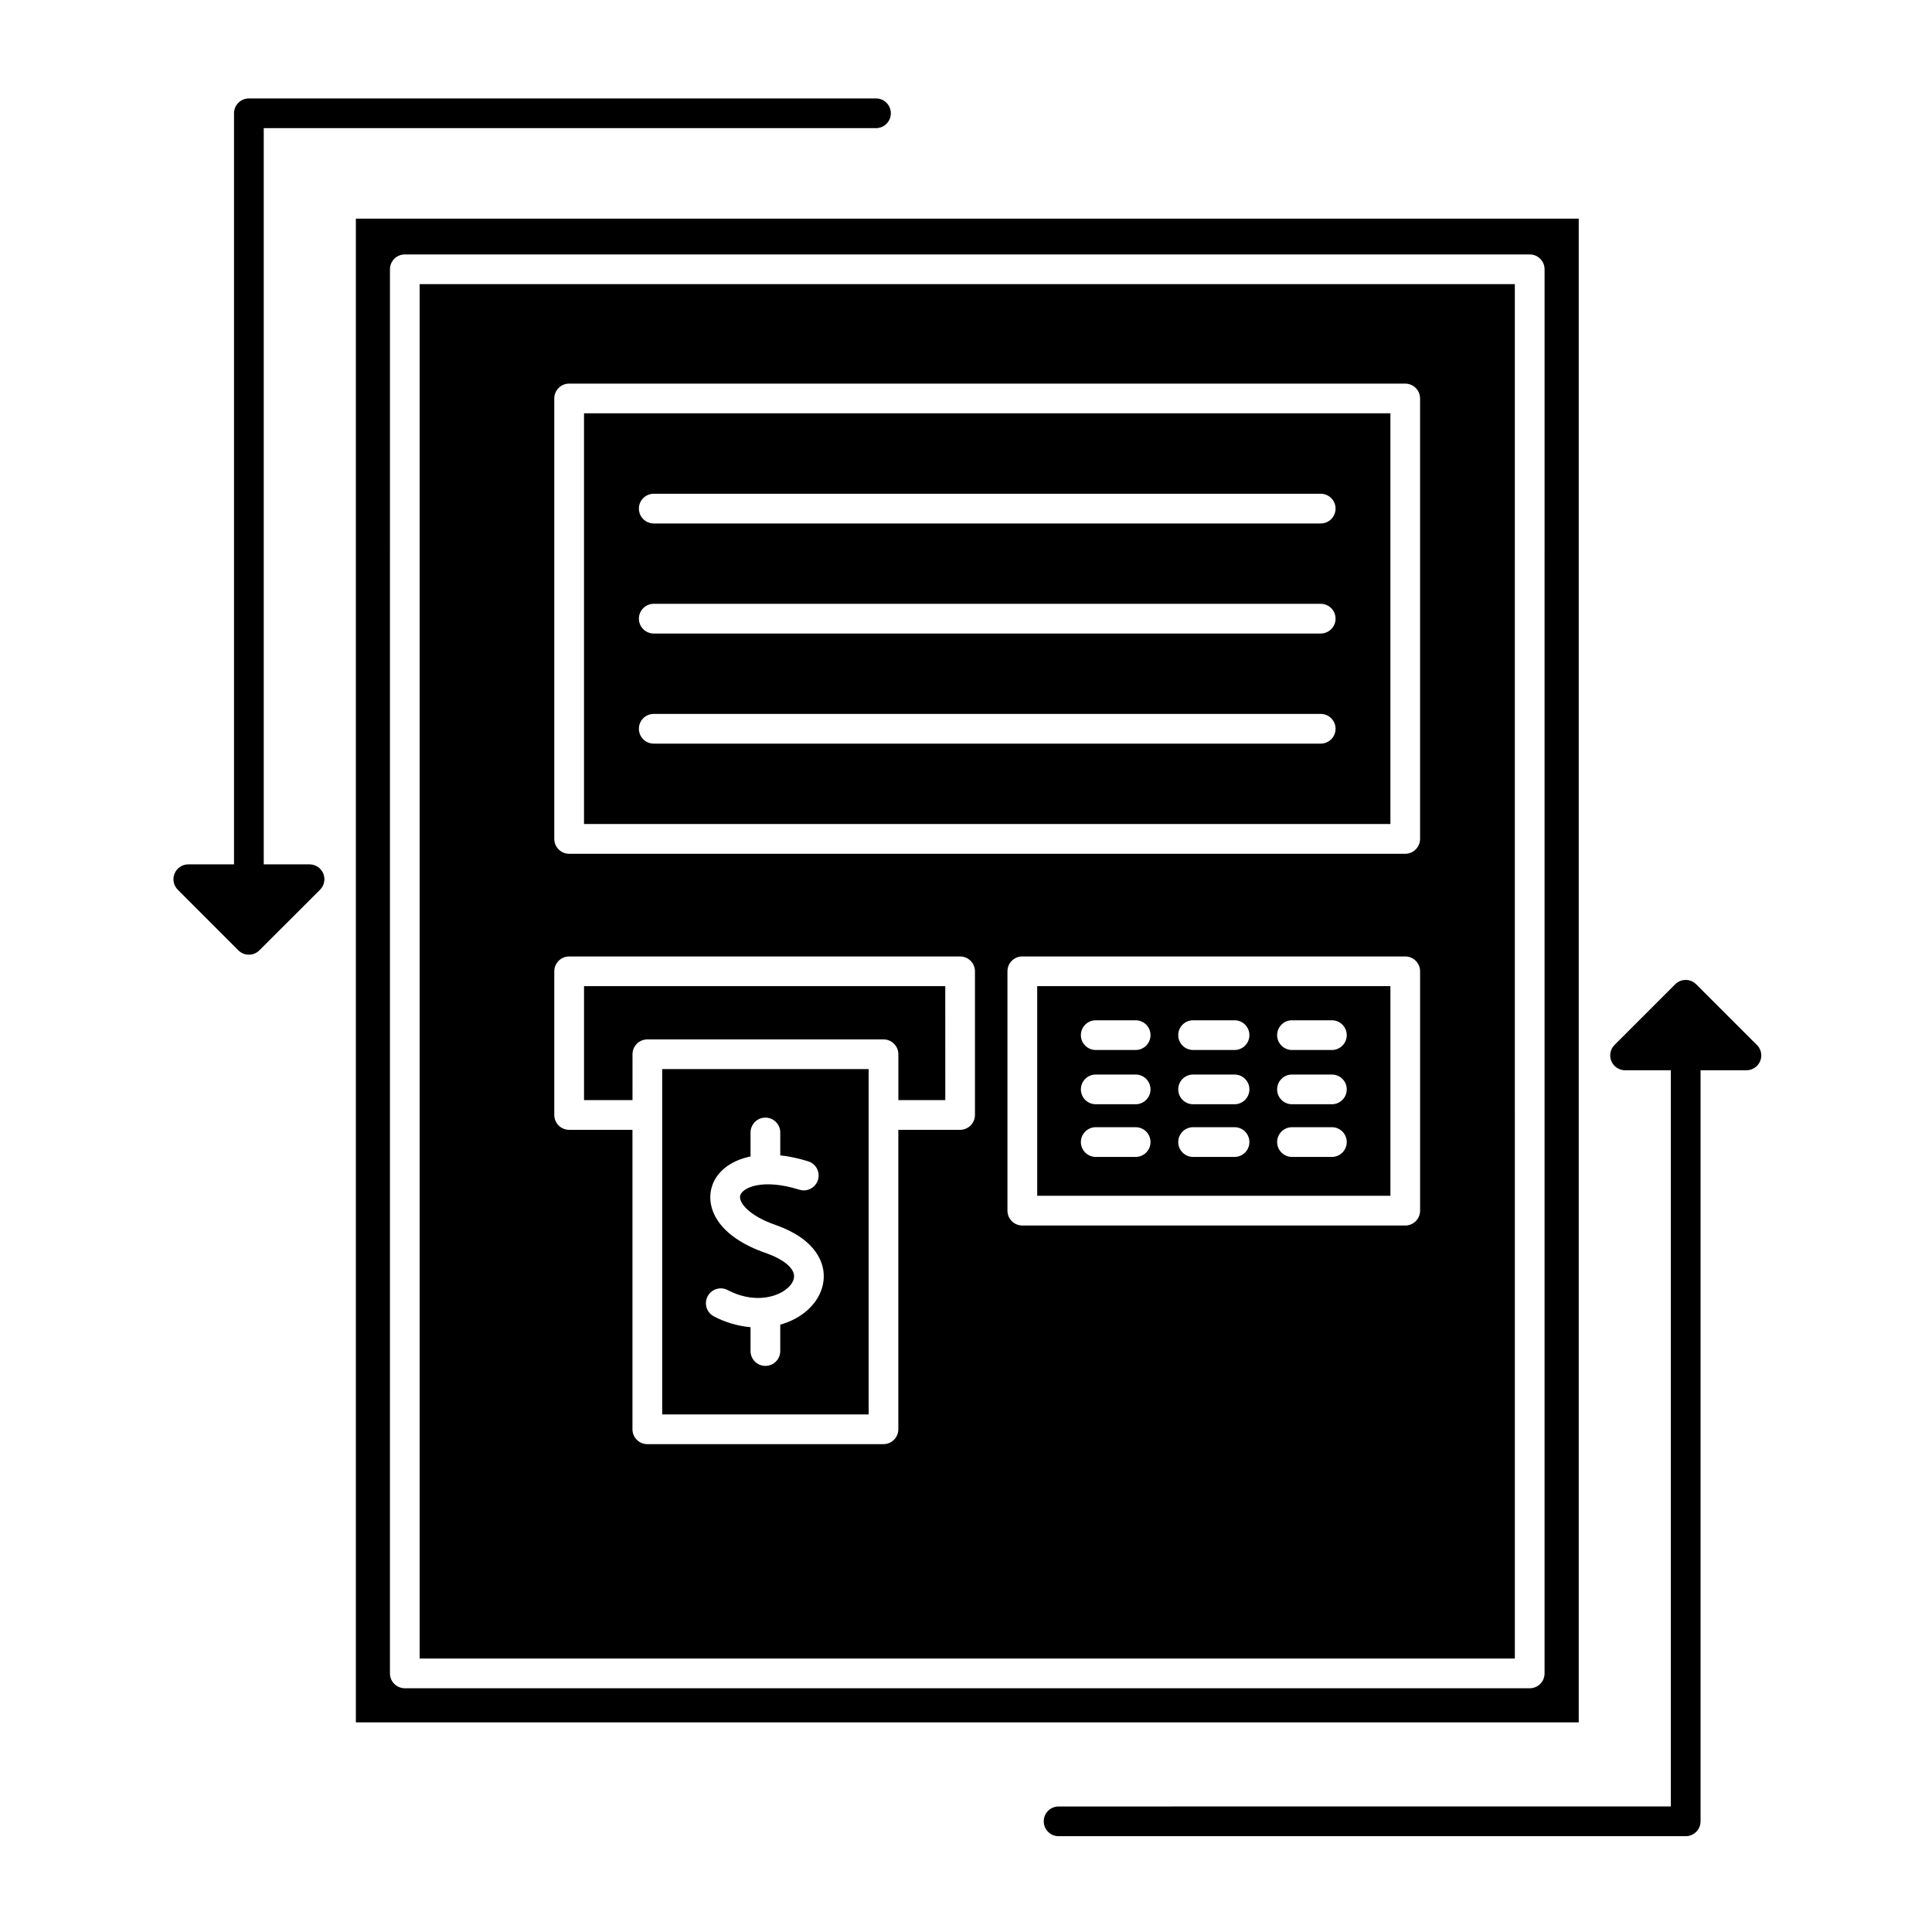 <?xml version="1.0" encoding="UTF-8"?>
<!-- Uploaded to: ICON Repo, www.iconrepo.com, Generator: ICON Repo Mixer Tools -->
<svg fill="#000000" width="800px" height="800px" version="1.1" viewBox="144 144 512 512" xmlns="http://www.w3.org/2000/svg">
 <g>
  <path d="m255.21 583.53h290.24l-0.004-364.23h-290.24zm265.13-118.69c0 2.172-1.762 3.938-3.938 3.938l-101.48-0.004c-2.172 0-3.938-1.762-3.938-3.938v-63.43c0-2.172 1.762-3.938 3.938-3.938h101.48c2.172 0 3.938 1.762 3.938 3.938zm-229.45-215.24c0-2.172 1.762-3.938 3.938-3.938h221.57c2.172 0 3.938 1.762 3.938 3.938v116.72c0 2.172-1.762 3.938-3.938 3.938h-221.57c-2.172 0-3.938-1.762-3.938-3.938zm0 151.81c0-2.172 1.762-3.938 3.938-3.938h103.61c2.172 0 3.938 1.762 3.938 3.938v38.066c0 2.172-1.762 3.938-3.938 3.938h-16.371v79.363c0 2.172-1.762 3.938-3.938 3.938h-62.582c-2.172 0-3.938-1.762-3.938-3.938v-79.363h-16.781c-2.172 0-3.938-1.762-3.938-3.938z"/>
  <path d="m512.47 253.53h-213.7v108.84h213.7zm-18.469 87.539h-176.75c-2.172 0-3.938-1.762-3.938-3.938 0-2.172 1.762-3.938 3.938-3.938h176.75c2.172 0 3.938 1.762 3.938 3.938-0.004 2.176-1.766 3.938-3.938 3.938zm0-29.18h-176.75c-2.172 0-3.938-1.762-3.938-3.938 0-2.172 1.762-3.938 3.938-3.938h176.75c2.172 0 3.938 1.762 3.938 3.938-0.004 2.176-1.766 3.938-3.938 3.938zm0-29.164h-176.75c-2.172 0-3.938-1.762-3.938-3.938 0-2.172 1.762-3.938 3.938-3.938h176.75c2.172 0 3.938 1.762 3.938 3.938-0.004 2.176-1.766 3.938-3.938 3.938z"/>
  <path d="m311.62 423.39c0-2.172 1.762-3.938 3.938-3.938h62.582c2.172 0 3.938 1.762 3.938 3.938v12.148h12.434l-0.004-30.195h-95.734v30.191h12.844z"/>
  <path d="m319.49 439.47v79.363h54.711v-91.512h-54.711zm12.039 48.07c1.008-1.926 3.387-2.672 5.312-1.66 6.43 3.367 12.168 2.137 15.129 0.062 1.715-1.199 2.629-2.723 2.449-4.066-0.273-2.055-2.969-4.195-7.207-5.719-13.496-4.594-16.258-12.5-14.5-17.871 1.215-3.711 4.789-6.707 10.191-7.812v-6.356c0-2.172 1.762-3.938 3.938-3.938 2.172 0 3.938 1.762 3.938 3.938v6.066c2.297 0.246 4.773 0.754 7.41 1.582 2.074 0.648 3.231 2.859 2.578 4.934-0.648 2.074-2.859 3.231-4.934 2.578-9.723-3.043-14.984-0.559-15.641 1.453-0.578 1.762 2.027 5.41 9.621 7.996 9.871 3.551 12.008 9.109 12.406 12.105 0.574 4.32-1.57 8.641-5.738 11.559-1.715 1.203-3.648 2.078-5.703 2.648v7c0 2.172-1.762 3.938-3.938 3.938-2.172 0-3.938-1.762-3.938-3.938v-6.32c-3.269-0.285-6.594-1.23-9.719-2.867-1.922-1.008-2.664-3.387-1.656-5.312z"/>
  <path d="m562.38 201.95h-324.07v398.49h324.07zm-9.055 385.52c0 2.172-1.762 3.938-3.938 3.938l-298.11-0.004c-2.172 0-3.938-1.762-3.938-3.938l0.004-372.1c0-2.172 1.762-3.938 3.938-3.938h298.11c2.172 0 3.938 1.762 3.938 3.938z"/>
  <path d="m418.87 460.9h93.605v-55.559h-93.605zm67.52-46.516h10.574c2.172 0 3.938 1.762 3.938 3.938 0 2.172-1.762 3.938-3.938 3.938h-10.574c-2.172 0-3.938-1.762-3.938-3.938 0-2.176 1.762-3.938 3.938-3.938zm0 14.379h10.574c2.172 0 3.938 1.762 3.938 3.938 0 2.172-1.762 3.938-3.938 3.938h-10.574c-2.172 0-3.938-1.762-3.938-3.938s1.762-3.938 3.938-3.938zm0 13.957h10.574c2.172 0 3.938 1.762 3.938 3.938 0 2.172-1.762 3.938-3.938 3.938h-10.574c-2.172 0-3.938-1.762-3.938-3.938s1.762-3.938 3.938-3.938zm-26.207-28.336h10.984c2.172 0 3.938 1.762 3.938 3.938 0 2.172-1.762 3.938-3.938 3.938h-10.984c-2.172 0-3.938-1.762-3.938-3.938 0-2.176 1.762-3.938 3.938-3.938zm0 14.379h10.984c2.172 0 3.938 1.762 3.938 3.938 0 2.172-1.762 3.938-3.938 3.938h-10.984c-2.172 0-3.938-1.762-3.938-3.938s1.762-3.938 3.938-3.938zm0 13.957h10.984c2.172 0 3.938 1.762 3.938 3.938 0 2.172-1.762 3.938-3.938 3.938h-10.984c-2.172 0-3.938-1.762-3.938-3.938s1.762-3.938 3.938-3.938zm-25.801-28.336h10.578c2.172 0 3.938 1.762 3.938 3.938 0 2.172-1.762 3.938-3.938 3.938h-10.578c-2.172 0-3.938-1.762-3.938-3.938 0-2.176 1.762-3.938 3.938-3.938zm0 14.379h10.578c2.172 0 3.938 1.762 3.938 3.938 0 2.172-1.762 3.938-3.938 3.938h-10.578c-2.172 0-3.938-1.762-3.938-3.938s1.762-3.938 3.938-3.938zm0 13.957h10.578c2.172 0 3.938 1.762 3.938 3.938 0 2.172-1.762 3.938-3.938 3.938h-10.578c-2.172 0-3.938-1.762-3.938-3.938s1.762-3.938 3.938-3.938z"/>
  <path d="m226.04 373.06h-12.145v-195.1h162.25c2.172 0 3.938-1.762 3.938-3.938 0-2.172-1.762-3.938-3.938-3.938l-166.19 0.004c-2.172 0-3.938 1.762-3.938 3.938v199.04h-12.117c-1.594 0-3.027 0.957-3.637 2.43-0.609 1.473-0.273 3.164 0.852 4.289l16.055 16.066c0.77 0.77 1.777 1.152 2.785 1.152 1.008 0 2.012-0.383 2.781-1.152l16.082-16.066c1.125-1.125 1.465-2.816 0.855-4.289-0.609-1.473-2.043-2.43-3.637-2.43z"/>
  <path d="m609.35 420.69-15.844-15.844c-1.539-1.535-4.031-1.535-5.566 0l-16.066 16.066c-1.125 1.125-1.461 2.82-0.852 4.289 0.609 1.473 2.043 2.43 3.637 2.43h12.129v195.1l-162.25 0.004c-2.172 0-3.938 1.762-3.938 3.938 0 2.172 1.762 3.938 3.938 3.938h166.19c2.172 0 3.938-1.762 3.938-3.938v-199.04h12.133 0.02c2.176 0 3.938-1.762 3.938-3.938-0.004-1.203-0.547-2.281-1.402-3.008z"/>
 </g>
</svg>
